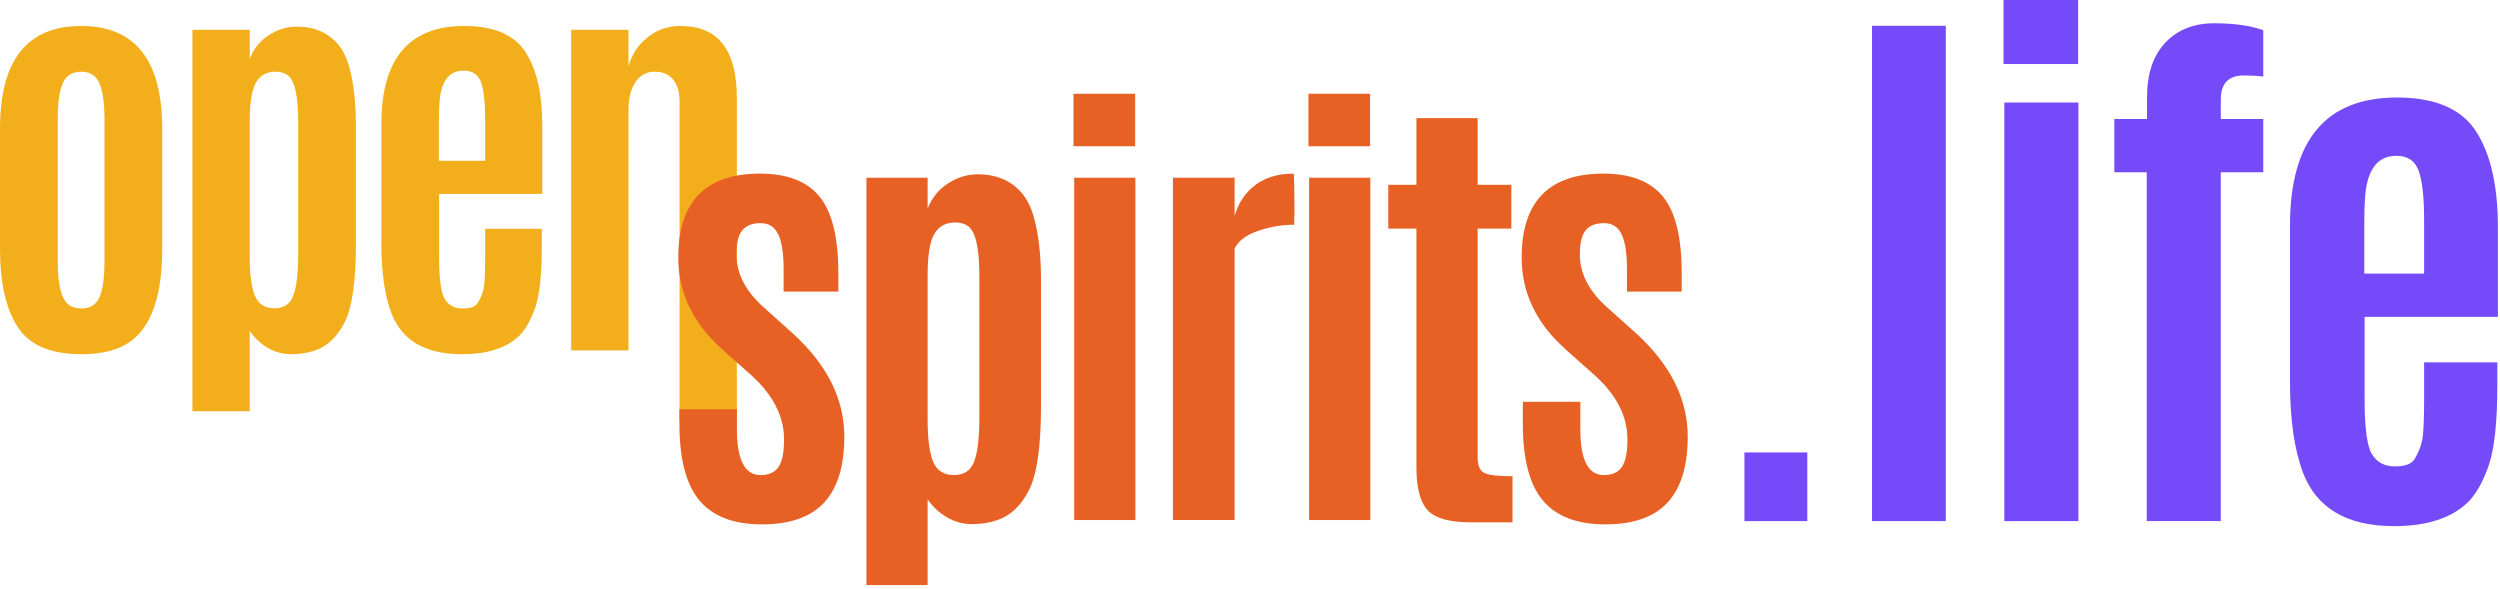 <?xml version="1.0" encoding="UTF-8" standalone="no"?>
<svg xmlns="http://www.w3.org/2000/svg" xmlns:xlink="http://www.w3.org/1999/xlink" xmlns:serif="http://www.serif.com/" width="100%" height="100%" viewBox="0 0 454 107" version="1.1" xml:space="preserve" style="fill-rule:evenodd;clip-rule:evenodd;stroke-linejoin:round;stroke-miterlimit:2;">
    <g transform="matrix(1,0,0,1,-20.636,-324.224)">
        <g transform="matrix(1.746,0,0,0.911,0,299.406)">
            <g transform="matrix(0.846,0,0,1.659,-19.789,15.843)">
                <g transform="matrix(3.02,0,0,2.951,37.362,-75.087)">
                    <path d="M3.311,40.334C3.675,40.334 3.923,40.176 4.055,39.86C4.187,39.543 4.253,39.072 4.253,38.446L4.253,32.607C4.253,31.969 4.185,31.49 4.05,31.171C3.915,30.852 3.666,30.693 3.302,30.693C2.938,30.693 2.688,30.851 2.553,31.167C2.418,31.483 2.351,31.963 2.351,32.607L2.351,38.446C2.351,39.403 2.509,39.989 2.826,40.203C2.955,40.29 3.117,40.334 3.311,40.334ZM3.311,42.196C2.066,42.196 1.203,41.828 0.722,41.091C0.24,40.354 0,39.29 0,37.897L0,33.016C0,30.226 1.101,28.831 3.302,28.831C5.503,28.831 6.604,30.226 6.604,33.016L6.604,37.897C6.604,40.073 6.037,41.41 4.904,41.909C4.47,42.1 3.939,42.196 3.311,42.196Z" style="fill:rgb(243,175,27);fill-rule:nonzero;"></path>
                </g>
                <g transform="matrix(3.02,0,0,2.951,37.362,-68.154)">
                    <path d="M7.833,42.17L7.833,26.638L10.166,26.638L10.166,27.813C10.331,27.401 10.592,27.08 10.95,26.851C11.308,26.622 11.682,26.507 12.072,26.507C12.463,26.507 12.805,26.577 13.098,26.716C13.644,26.977 14.013,27.437 14.203,28.095C14.394,28.754 14.489,29.579 14.489,30.571L14.489,35.33C14.489,36.862 14.34,37.928 14.04,38.528C13.741,39.129 13.339,39.516 12.834,39.69C12.541,39.794 12.216,39.847 11.861,39.847C11.506,39.847 11.18,39.757 10.884,39.577C10.587,39.397 10.348,39.171 10.166,38.898L10.166,42.17L7.833,42.17ZM10.166,35.87C10.166,36.595 10.237,37.127 10.378,37.467C10.519,37.806 10.783,37.976 11.17,37.976C11.558,37.976 11.816,37.8 11.945,37.449C12.074,37.098 12.139,36.54 12.139,35.774L12.139,30.362C12.139,29.318 11.995,28.691 11.707,28.482C11.578,28.39 11.414,28.343 11.214,28.343C10.862,28.343 10.599,28.487 10.426,28.774C10.253,29.061 10.166,29.588 10.166,30.353L10.166,35.87Z" style="fill:rgb(243,175,27);fill-rule:nonzero;"></path>
                </g>
                <g transform="matrix(3.02,0,0,2.951,37.362,-75.087)">
                    <path d="M18.801,42.196C17.315,42.196 16.358,41.636 15.93,40.516C15.66,39.803 15.525,38.863 15.525,37.697L15.525,32.833C15.525,30.165 16.649,28.831 18.897,28.831C20.095,28.831 20.924,29.182 21.385,29.883C21.846,30.585 22.076,31.583 22.076,32.877L22.076,35.67L17.876,35.67L17.876,38.237C17.876,39.142 17.955,39.717 18.114,39.964C18.272,40.211 18.51,40.334 18.827,40.334C19.144,40.334 19.349,40.261 19.443,40.116C19.602,39.861 19.693,39.6 19.716,39.333C19.74,39.066 19.751,38.701 19.751,38.237L19.751,37.088L22.058,37.088L22.058,37.784C22.058,38.968 21.964,39.817 21.777,40.334C21.589,40.85 21.372,41.224 21.125,41.456C20.608,41.949 19.834,42.196 18.801,42.196ZM17.867,34.321L19.751,34.321L19.751,32.651C19.751,31.937 19.694,31.425 19.58,31.115C19.465,30.804 19.232,30.649 18.88,30.649L18.871,30.649C18.26,30.649 17.932,31.11 17.885,32.033C17.873,32.207 17.867,32.433 17.867,32.712L17.867,34.321Z" style="fill:rgb(243,175,27);fill-rule:nonzero;"></path>
                </g>
                <g transform="matrix(3.02,0,0,2.951,37.362,-67.28)">
                    <path d="M27.708,26.185C29.234,26.185 29.997,27.162 29.997,29.117L29.997,42.196L27.664,42.196L27.664,29.257C27.664,28.879 27.577,28.583 27.404,28.369C27.231,28.154 26.98,28.047 26.651,28.047C26.322,28.047 26.062,28.186 25.872,28.465C25.681,28.743 25.586,29.117 25.586,29.587L25.586,39.394L23.252,39.394L23.252,26.342L25.586,26.342L25.586,27.838C25.703,27.374 25.955,26.983 26.343,26.664C26.73,26.344 27.185,26.185 27.708,26.185Z" style="fill:rgb(243,175,27);fill-rule:nonzero;"></path>
                </g>
                <g transform="matrix(3.02,0,0,2.951,37.362,-36.898)">
                    <path d="M27.612,25.321C27.612,23.041 28.721,21.901 30.94,21.901C32.044,21.901 32.851,22.213 33.361,22.835C33.872,23.458 34.128,24.494 34.128,25.944L34.128,26.705L31.9,26.705L31.9,25.785C31.9,25.154 31.827,24.684 31.683,24.378C31.539,24.071 31.299,23.918 30.964,23.918C30.628,23.918 30.381,24.014 30.221,24.206C30.061,24.398 29.981,24.726 29.981,25.191C29.981,25.928 30.314,26.613 30.978,27.244L32.313,28.443C33.686,29.706 34.372,31.097 34.372,32.615C34.372,33.804 34.1,34.696 33.554,35.291C33.009,35.885 32.163,36.183 31.016,36.183C29.868,36.183 29.022,35.859 28.477,35.212C27.932,34.564 27.659,33.525 27.659,32.095L27.659,31.497L30,31.497L30,32.318C30,33.556 30.32,34.176 30.959,34.176C31.298,34.176 31.542,34.066 31.693,33.846C31.843,33.626 31.918,33.253 31.918,32.726C31.918,32.518 31.897,32.313 31.853,32.111C31.702,31.414 31.292,30.758 30.621,30.143C30.596,30.118 30.393,29.939 30.014,29.604C29.635,29.27 29.414,29.072 29.351,29.01C28.192,27.963 27.612,26.733 27.612,25.321Z" style="fill:rgb(231,97,36);"></path>
                </g>
                <g transform="matrix(3.02,0,0,2.951,37.362,-29.524)">
                    <path d="M35.271,36.155L35.271,19.569L37.763,19.569L37.763,20.824C37.938,20.384 38.217,20.042 38.6,19.797C38.982,19.553 39.381,19.43 39.798,19.43C40.215,19.43 40.58,19.505 40.894,19.653C41.477,19.932 41.87,20.423 42.074,21.126C42.278,21.829 42.379,22.71 42.379,23.77L42.379,28.852C42.379,30.487 42.219,31.626 41.9,32.267C41.58,32.908 41.151,33.321 40.612,33.507C40.298,33.618 39.952,33.674 39.573,33.674C39.193,33.674 38.846,33.578 38.529,33.386C38.213,33.194 37.957,32.953 37.763,32.662L37.763,36.155L35.271,36.155ZM37.763,29.428C37.763,30.203 37.838,30.771 37.988,31.133C38.139,31.496 38.421,31.677 38.835,31.677C39.248,31.677 39.524,31.489 39.662,31.115C39.8,30.74 39.869,30.144 39.869,29.326L39.869,23.546C39.869,22.431 39.715,21.762 39.408,21.539C39.27,21.44 39.095,21.391 38.882,21.391C38.506,21.391 38.225,21.544 38.04,21.851C37.855,22.157 37.763,22.719 37.763,23.537L37.763,29.428Z" style="fill:rgb(231,97,36);"></path>
                </g>
                <g transform="matrix(3.02,0,0,2.951,37.362,-47.015)">
                    <path d="M43.73,39.435L46.221,39.435L46.221,25.497L43.73,25.497L43.73,39.435ZM43.701,24.215L46.212,24.215L46.212,22.078L43.701,22.078L43.701,24.215Z" style="fill:rgb(231,97,36);"></path>
                </g>
                <g transform="matrix(3.02,0,0,2.951,37.362,-37.419)">
                    <path d="M52.658,22.078C52.683,22.078 52.695,22.598 52.695,23.639L52.686,24.159C52.185,24.159 51.693,24.243 51.21,24.41C50.727,24.578 50.411,24.816 50.26,25.126L50.26,36.183L47.75,36.183L47.75,22.245L50.26,22.245L50.26,23.797C50.423,23.252 50.71,22.829 51.121,22.529C51.531,22.228 52.044,22.078 52.658,22.078Z" style="fill:rgb(231,97,36);"></path>
                </g>
                <g transform="matrix(3.02,0,0,2.951,37.362,-47.015)">
                    <path d="M53.293,39.435L55.785,39.435L55.785,25.497L53.293,25.497L53.293,39.435ZM53.265,24.215L55.776,24.215L55.776,22.078L53.265,22.078L53.265,24.215Z" style="fill:rgb(231,97,36);"></path>
                </g>
                <g transform="matrix(3.02,0,0,2.951,37.362,-43.808)">
                    <path d="M59.881,38.441C59.003,38.441 58.414,38.275 58.113,37.944C57.812,37.612 57.662,37.037 57.662,36.22L57.662,26.482L56.515,26.482L56.515,24.698L57.662,24.698L57.662,21.985L60.153,21.985L60.153,24.698L61.526,24.698L61.526,26.482L60.153,26.482L60.153,35.793C60.153,36.121 60.24,36.331 60.412,36.424C60.584,36.517 60.972,36.564 61.573,36.564L61.573,38.441L59.881,38.441Z" style="fill:rgb(231,97,36);"></path>
                </g>
                <g transform="matrix(3.02,0,0,2.951,37.362,-36.898)">
                    <path d="M61.946,25.321C61.946,23.041 63.055,21.901 65.274,21.901C66.377,21.901 67.185,22.213 67.695,22.835C68.206,23.458 68.461,24.494 68.461,25.944L68.461,26.705L66.233,26.705L66.233,25.785C66.233,25.154 66.161,24.684 66.017,24.378C65.872,24.071 65.633,23.918 65.298,23.918C64.962,23.918 64.715,24.014 64.555,24.206C64.395,24.398 64.315,24.726 64.315,25.191C64.315,25.928 64.647,26.613 65.312,27.244L66.646,28.443C68.019,29.706 68.706,31.097 68.706,32.615C68.706,33.804 68.433,34.696 67.887,35.291C67.342,35.885 66.496,36.183 65.349,36.183C64.202,36.183 63.356,35.859 62.81,35.212C62.265,34.564 61.993,33.525 61.993,32.095L61.993,31.193L64.334,31.193L64.334,32.318C64.334,33.556 64.653,34.176 65.293,34.176C65.631,34.176 65.876,34.066 66.026,33.846C66.176,33.626 66.252,33.253 66.252,32.726C66.252,31.797 65.819,30.936 64.954,30.143C64.929,30.118 64.727,29.939 64.348,29.604C63.968,29.27 63.748,29.072 63.685,29.01C62.525,27.963 61.946,26.733 61.946,25.321Z" style="fill:rgb(231,97,36);"></path>
                </g>
            </g>
        </g>
        <g transform="matrix(1.746,0,0,0.911,0,299.406)">
            <g transform="matrix(0.27,0,-1.21317e-17,1.203,131.282,-158.276)">
                <rect x="229.534" y="229.186" width="24.221" height="11.375" style="fill:rgb(117,74,248);fill-rule:nonzero;"></rect>
                <rect x="278.682" y="158.487" width="28.419" height="82.074" style="fill:rgb(117,74,248);fill-rule:nonzero;"></rect>
                <path d="M329.66,240.561L329.66,171.203L358.187,171.203L358.187,240.561L329.66,240.561ZM329.337,164.822L329.337,154.187L358.079,154.187L358.079,164.822L329.337,164.822Z" style="fill:rgb(117,74,248);fill-rule:nonzero;"></path>
                <path d="M384.513,240.561L384.513,182.763L372.026,182.763L372.026,173.931L384.621,173.931L384.621,170.324C384.621,166.44 386.971,163.427 391.672,161.285C396.373,159.142 402.634,158.071 410.457,158.071C418.279,158.071 424.595,158.456 429.403,159.227L429.403,166.903C427.25,166.779 424.738,166.718 421.868,166.718C415.983,166.718 413.04,168.043 413.04,170.694L413.04,173.931L429.403,173.931L429.403,182.763L413.04,182.763L413.04,240.561L384.513,240.561Z" style="fill:rgb(117,74,248);fill-rule:nonzero;"></path>
                <path d="M479.735,241.393C461.579,241.393 449.881,238.419 444.642,232.469C441.341,228.678 439.69,223.684 439.69,217.488L439.69,191.64C439.69,177.461 453.433,170.371 480.919,170.371C495.56,170.371 505.697,172.236 511.33,175.966C516.964,179.695 519.781,184.997 519.781,191.872L519.781,206.714L468.432,206.714L468.432,220.355C468.432,225.164 469.401,228.223 471.339,229.533C473.276,230.843 476.183,231.498 480.058,231.498C483.934,231.498 486.445,231.113 487.594,230.342C489.531,228.986 490.644,227.599 490.931,226.181C491.218,224.763 491.361,222.821 491.361,220.355L491.361,214.251L519.565,214.251L519.565,217.95C519.565,224.239 518.417,228.755 516.121,231.498C513.824,234.242 511.169,236.23 508.155,237.463C501.839,240.083 492.366,241.393 479.735,241.393ZM468.325,199.547L491.361,199.547L491.361,190.669C491.361,186.878 490.662,184.157 489.262,182.508C487.863,180.859 485.01,180.035 480.704,180.035L480.597,180.035C473.133,180.035 469.114,182.485 468.54,187.387C468.396,188.311 468.325,189.513 468.325,190.993L468.325,199.547Z" style="fill:rgb(117,74,248);fill-rule:nonzero;"></path>
            </g>
        </g>
    </g>
</svg>

